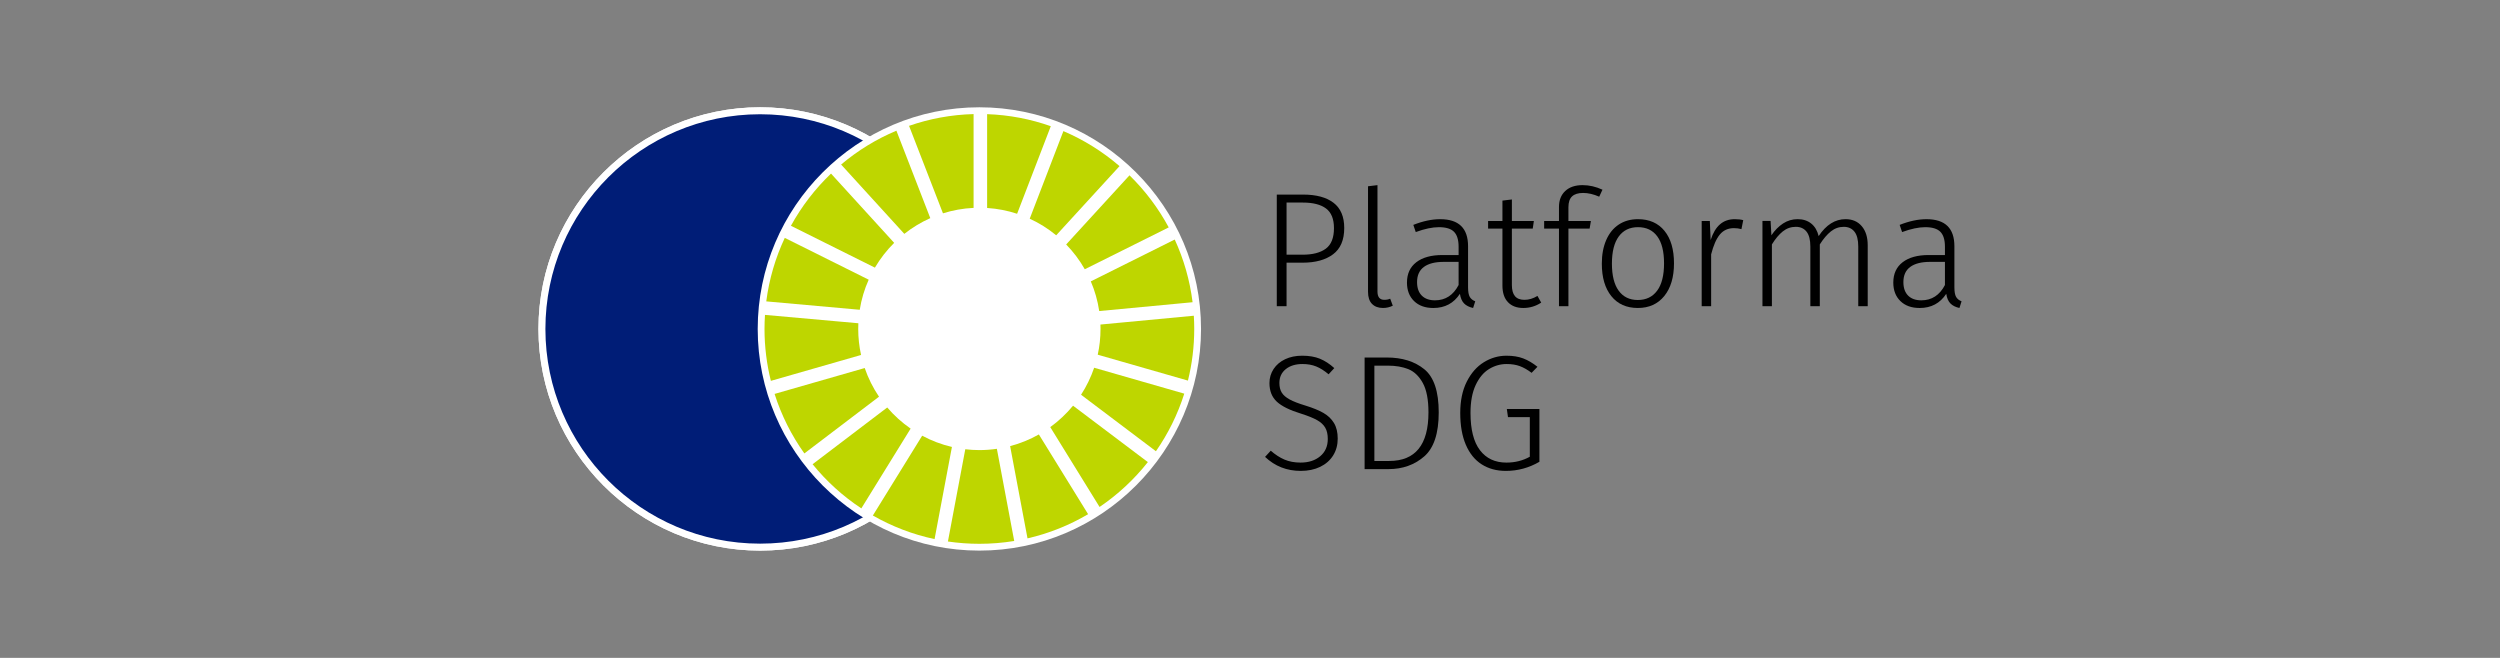 <?xml version="1.0" encoding="UTF-8"?>
<svg id="Warstwa_1" data-name="Warstwa 1" xmlns="http://www.w3.org/2000/svg" viewBox="0 0 380 100">
  <rect x="0" y="0" width="380" height="100" fill="#808080" stroke="none"/>
  <defs>
    <style>
      .cls-1, .cls-2 {
        fill: #fff;
      }

      .cls-2, .cls-3 {
        fill-rule: evenodd;
      }

      .cls-4 {
        fill: #bed600;
      }

      .cls-3 {
        fill: #001d77;
      }
    </style>
  </defs>
  <g>
    <g>
      <g>
        <path class="cls-3" d="M115.537,83.605c-18.53,0-33.605-15.075-33.605-33.605,0-18.529,15.075-33.605,33.605-33.605,18.529,0,33.604,15.075,33.604,33.605,0,18.53-15.075,33.605-33.604,33.605Z"/>
        <path class="cls-1" d="M115.536,16.484c18.481,0,33.516,15.035,33.516,33.516s-15.035,33.516-33.516,33.516c-18.481,0-33.517-15.035-33.517-33.516s15.035-33.516,33.517-33.516M115.536,16.307c-18.557,0-33.693,15.136-33.693,33.693s15.136,33.693,33.693,33.693c18.558,0,33.693-15.136,33.693-33.693s-15.135-33.693-33.693-33.693h0Z"/>
      </g>
      <path class="cls-1" d="M115.536,17.366c17.994,0,32.634,14.639,32.634,32.634,0,17.994-14.639,32.634-32.634,32.634-17.994,0-32.634-14.639-32.634-32.634,0-17.994,14.639-32.634,32.634-32.634M115.536,16.307c-18.557,0-33.693,15.136-33.693,33.693s15.136,33.693,33.693,33.693c18.558,0,33.693-15.136,33.693-33.693s-15.135-33.693-33.693-33.693h0Z"/>
    </g>
    <g>
      <path class="cls-2" d="M148.864,83.693c18.558,0,33.693-15.136,33.693-33.693s-15.135-33.693-33.693-33.693c-18.557,0-33.693,15.136-33.693,33.693s15.136,33.693,33.693,33.693Z"/>
      <g>
        <path class="cls-4" d="M132.986,40.681c.813-1.38,1.798-2.648,2.928-3.767l-9.599-10.529c-2.415,2.309-4.476,4.985-6.094,7.935l12.766,6.361Z"/>
        <path class="cls-4" d="M156.518,33.243c1.453.666,2.804,1.517,4.024,2.523l9.626-10.514c-2.535-2.186-5.41-3.99-8.531-5.323l-5.119,13.313Z"/>
        <path class="cls-4" d="M178.561,36.409l-12.758,6.361c.611,1.422,1.043,2.933,1.278,4.51l14.192-1.341c-.419-3.359-1.35-6.564-2.712-9.529"/>
        <path class="cls-4" d="M164.888,40.926l12.757-6.361c-1.581-2.936-3.595-5.605-5.961-7.917l-9.626,10.511c1.096,1.128,2.049,2.391,2.83,3.767"/>
        <path class="cls-4" d="M130.45,49.995c0-.288.01-.575.022-.86l-14.195-1.271c-.045.704-.072,1.413-.072,2.13,0,2.723.337,5.368.967,7.897l13.709-3.935c-.28-1.277-.432-2.601-.432-3.962"/>
        <path class="cls-4" d="M163.102,61.665c-1.01,1.227-2.175,2.322-3.462,3.255l7.495,12.138c2.781-1.884,5.259-4.187,7.339-6.819l-11.372-8.575Z"/>
        <path class="cls-4" d="M167.279,49.995c0,1.344-.144,2.654-.423,3.919l13.71,3.937c.624-2.516.957-5.147.957-7.855,0-.674-.021-1.341-.063-2.006l-14.195,1.341c.009.222.014.441.014.665"/>
        <path class="cls-4" d="M134.86,61.936l-11.347,8.625c2.11,2.598,4.609,4.864,7.409,6.713l7.493-12.125c-1.32-.914-2.517-1.997-3.556-3.213"/>
        <path class="cls-4" d="M130.681,47.086c.253-1.604.718-3.137,1.36-4.573l-12.754-6.355c-1.408,2.999-2.376,6.245-2.815,9.652l14.209,1.275Z"/>
        <path class="cls-4" d="M165.392,78.157l-7.484-12.122c-1.362.768-2.824,1.37-4.369,1.775l2.643,14.024c3.284-.756,6.383-2.01,9.21-3.677"/>
        <path class="cls-4" d="M166.312,55.897c-.498,1.46-1.168,2.835-1.992,4.105l11.381,8.587c1.848-2.658,3.31-5.602,4.308-8.754l-13.697-3.938Z"/>
        <path class="cls-4" d="M151.522,68.219c-.867.126-1.753.195-2.656.195-.726,0-1.441-.045-2.143-.128l-2.64,14.023c1.561.23,3.159.35,4.783.35,1.801,0,3.571-.147,5.295-.428l-2.638-14.012Z"/>
        <path class="cls-4" d="M150.043,31.611c1.581.102,3.109.404,4.557.882l5.12-13.31c-3.047-1.076-6.296-1.715-9.677-1.832v14.26Z"/>
        <path class="cls-4" d="M144.693,67.936c-1.597-.372-3.114-.951-4.521-1.71l-7.498,12.132c2.884,1.65,6.039,2.873,9.38,3.584l2.638-14.006Z"/>
        <path class="cls-4" d="M143.331,32.426c1.48-.467,3.039-.752,4.653-.827v-14.258c-3.427.09-6.72.714-9.808,1.787l5.155,13.298Z"/>
        <path class="cls-4" d="M133.609,60.298c-.903-1.338-1.641-2.801-2.172-4.357l-13.7,3.934c1.038,3.266,2.575,6.313,4.525,9.046l11.347-8.623Z"/>
        <path class="cls-4" d="M137.456,35.546c1.204-.953,2.529-1.757,3.948-2.39l-5.151-13.292c-3.069,1.287-5.896,3.032-8.404,5.146l9.607,10.536Z"/>
      </g>
    </g>
  </g>
  <g>
    <path d="M202.702,30.827c1.081.834,1.622,2.109,1.622,3.826,0,1.816-.565,3.149-1.697,3.999-1.131.851-2.679,1.276-4.643,1.276h-2.427v6.612h-1.486v-16.964h3.987c2.015,0,3.562.417,4.643,1.251ZM201.525,37.798c.826-.611,1.238-1.651,1.238-3.12,0-1.387-.4-2.381-1.201-2.984-.801-.602-1.977-.904-3.529-.904h-2.476v7.925h2.427c1.536,0,2.716-.305,3.541-.917Z"/>
    <path d="M208.546,46.194c-.404-.413-.606-1.024-.606-1.833v-16.048l1.436-.173v16.171c0,.842.347,1.263,1.041,1.263.346,0,.644-.058.892-.174l.396,1.065c-.463.231-.958.347-1.486.347-.71,0-1.267-.207-1.672-.619Z"/>
    <path d="M223.405,45.129c.174.297.45.52.83.669l-.322,1.016c-.594-.132-1.053-.363-1.375-.693-.322-.33-.532-.817-.631-1.461-.941,1.437-2.287,2.155-4.036,2.155-1.238,0-2.216-.351-2.935-1.053s-1.077-1.638-1.077-2.811c0-1.337.475-2.369,1.424-3.096.949-.726,2.266-1.09,3.949-1.09h2.476v-1.263c0-1.041-.231-1.796-.693-2.266-.463-.47-1.23-.706-2.304-.706-.99,0-2.163.248-3.516.743l-.371-1.09c1.452-.578,2.814-.867,4.086-.867,2.824,0,4.235,1.371,4.235,4.111v6.241c0,.677.087,1.164.26,1.461ZM221.708,43.321v-3.516h-2.253c-1.321,0-2.328.256-3.021.768s-1.04,1.279-1.04,2.303c0,.891.239,1.577.718,2.056s1.147.718,2.006.718c1.585,0,2.781-.776,3.59-2.328Z"/>
    <path d="M234.264,45.996c-.825.545-1.733.817-2.724.817-.991,0-1.767-.293-2.328-.88-.562-.585-.842-1.432-.842-2.538v-8.643h-2.18v-1.164h2.18v-3.096l1.436-.174v3.269h3.343l-.173,1.164h-3.171v8.569c0,.76.157,1.325.47,1.697.314.371.793.557,1.437.557.677,0,1.337-.198,1.981-.594l.57,1.015Z"/>
    <path d="M238.957,29.849c-.372.346-.557.9-.557,1.659v2.08h3.418l-.198,1.164h-3.22v11.788h-1.436v-11.788h-2.254v-1.164h2.254v-2.13c0-1.023.317-1.833.953-2.427.636-.594,1.515-.891,2.637-.891,1.007,0,2.015.231,3.022.693l-.496,1.065c-.859-.38-1.675-.57-2.451-.57-.743,0-1.301.174-1.672.52Z"/>
    <path d="M252.998,35.087c.966,1.181,1.449,2.827,1.449,4.941,0,2.097-.492,3.752-1.473,4.965-.982,1.213-2.324,1.82-4.024,1.82-1.717,0-3.058-.599-4.024-1.796s-1.449-2.843-1.449-4.941c0-1.37.222-2.567.669-3.591.446-1.024,1.081-1.808,1.907-2.353.825-.545,1.799-.817,2.922-.817,1.716,0,3.059.591,4.024,1.771ZM246.052,35.941c-.693.941-1.04,2.32-1.04,4.136,0,1.8.342,3.17,1.028,4.111.684.941,1.654,1.412,2.909,1.412,1.255,0,2.233-.471,2.935-1.412.701-.941,1.052-2.328,1.052-4.16,0-1.799-.342-3.166-1.027-4.099s-1.663-1.4-2.935-1.4c-1.255,0-2.229.471-2.922,1.412Z"/>
    <path d="M264.972,33.465l-.273,1.362c-.363-.099-.742-.149-1.139-.149-.891,0-1.606.322-2.142.966-.537.644-.978,1.651-1.325,3.021v7.875h-1.437v-12.952h1.238l.124,2.897c.346-1.073.821-1.869,1.424-2.389.602-.521,1.349-.781,2.241-.781.511,0,.941.05,1.288.149Z"/>
    <path d="M282.988,34.381c.603.71.904,1.675.904,2.897v9.262h-1.437v-9.064c0-1.024-.194-1.779-.582-2.266-.388-.487-.929-.731-1.622-.731-.727,0-1.379.232-1.957.693-.578.463-1.139,1.123-1.684,1.981v9.386h-1.437v-9.064c0-1.024-.195-1.779-.582-2.266-.388-.487-.929-.731-1.623-.731-.742,0-1.403.232-1.981.693-.578.463-1.131,1.123-1.659,1.981v9.386h-1.437v-12.952h1.238l.123,2.179c.511-.759,1.103-1.357,1.771-1.795.669-.437,1.408-.657,2.216-.657.825,0,1.515.223,2.068.669.553.446.929,1.082,1.126,1.907,1.139-1.716,2.501-2.576,4.087-2.576,1.04,0,1.861.356,2.464,1.065Z"/>
    <path d="M297.327,45.129c.174.297.449.52.83.669l-.322,1.016c-.594-.132-1.052-.363-1.374-.693-.322-.33-.533-.817-.631-1.461-.941,1.437-2.287,2.155-4.037,2.155-1.238,0-2.216-.351-2.935-1.053s-1.077-1.638-1.077-2.811c0-1.337.475-2.369,1.424-3.096.949-.726,2.266-1.09,3.95-1.09h2.476v-1.263c0-1.041-.232-1.796-.693-2.266s-1.23-.706-2.303-.706c-.991,0-2.163.248-3.517.743l-.371-1.09c1.453-.578,2.815-.867,4.086-.867,2.824,0,4.235,1.371,4.235,4.111v6.241c0,.677.086,1.164.26,1.461ZM295.631,43.321v-3.516h-2.253c-1.321,0-2.328.256-3.022.768-.693.511-1.04,1.279-1.04,2.303,0,.891.239,1.577.718,2.056s1.148.718,2.006.718c1.585,0,2.782-.776,3.591-2.328Z"/>
    <path d="M200.622,54.527c.751.305,1.481.78,2.191,1.424l-.866.941c-.644-.545-1.271-.941-1.882-1.189-.611-.247-1.305-.371-2.08-.371-1.056,0-1.906.26-2.551.78-.643.52-.966,1.218-.966,2.093,0,.594.119,1.086.359,1.473.239.388.64.735,1.201,1.041.561.305,1.362.615,2.402.929,1.123.346,2.031.718,2.724,1.114.693.396,1.23.908,1.609,1.535.38.628.57,1.42.57,2.377,0,.958-.231,1.808-.693,2.551-.463.743-1.119,1.321-1.969,1.734-.851.412-1.837.619-2.96.619-2.113,0-3.921-.71-5.423-2.13l.867-.941c.677.594,1.37,1.044,2.08,1.349s1.527.458,2.452.458c1.221,0,2.216-.322,2.984-.966.767-.644,1.151-1.519,1.151-2.625,0-.693-.128-1.263-.384-1.709s-.669-.83-1.238-1.151c-.57-.322-1.374-.648-2.414-.978-1.734-.528-2.972-1.14-3.715-1.833-.743-.693-1.115-1.635-1.115-2.824,0-.793.21-1.506.632-2.142.421-.635,1.007-1.131,1.758-1.486.751-.354,1.614-.532,2.588-.532,1.04,0,1.935.153,2.687.458Z"/>
    <path d="M216.495,56.125c1.461,1.189,2.192,3.376,2.192,6.562s-.739,5.42-2.216,6.699c-1.478,1.279-3.282,1.919-5.411,1.919h-3.641v-16.964h3.368c2.344,0,4.247.594,5.708,1.784ZM208.905,55.579v14.488h2.254c3.978,0,5.968-2.46,5.968-7.38,0-1.948-.289-3.443-.866-4.483-.579-1.04-1.309-1.737-2.192-2.093-.883-.355-1.911-.533-3.083-.533h-2.08Z"/>
    <path d="M231.528,54.478c.718.272,1.44.698,2.167,1.275l-.892.917c-.611-.463-1.206-.801-1.783-1.016-.578-.214-1.247-.322-2.005-.322-.958,0-1.854.256-2.687.768-.834.511-1.512,1.325-2.031,2.439s-.78,2.522-.78,4.223c0,2.526.479,4.417,1.437,5.671s2.294,1.882,4.012,1.882c1.32,0,2.509-.297,3.566-.892v-6.018h-3.319l-.174-1.238h4.953v8.024c-1.585.924-3.285,1.387-5.102,1.387-1.403,0-2.625-.33-3.665-.991-1.04-.66-1.845-1.651-2.414-2.972-.57-1.32-.854-2.938-.854-4.854,0-1.849.33-3.43.99-4.743s1.527-2.299,2.6-2.96c1.073-.66,2.221-.99,3.442-.99.975,0,1.82.136,2.539.409Z"/>
  </g>
</svg>